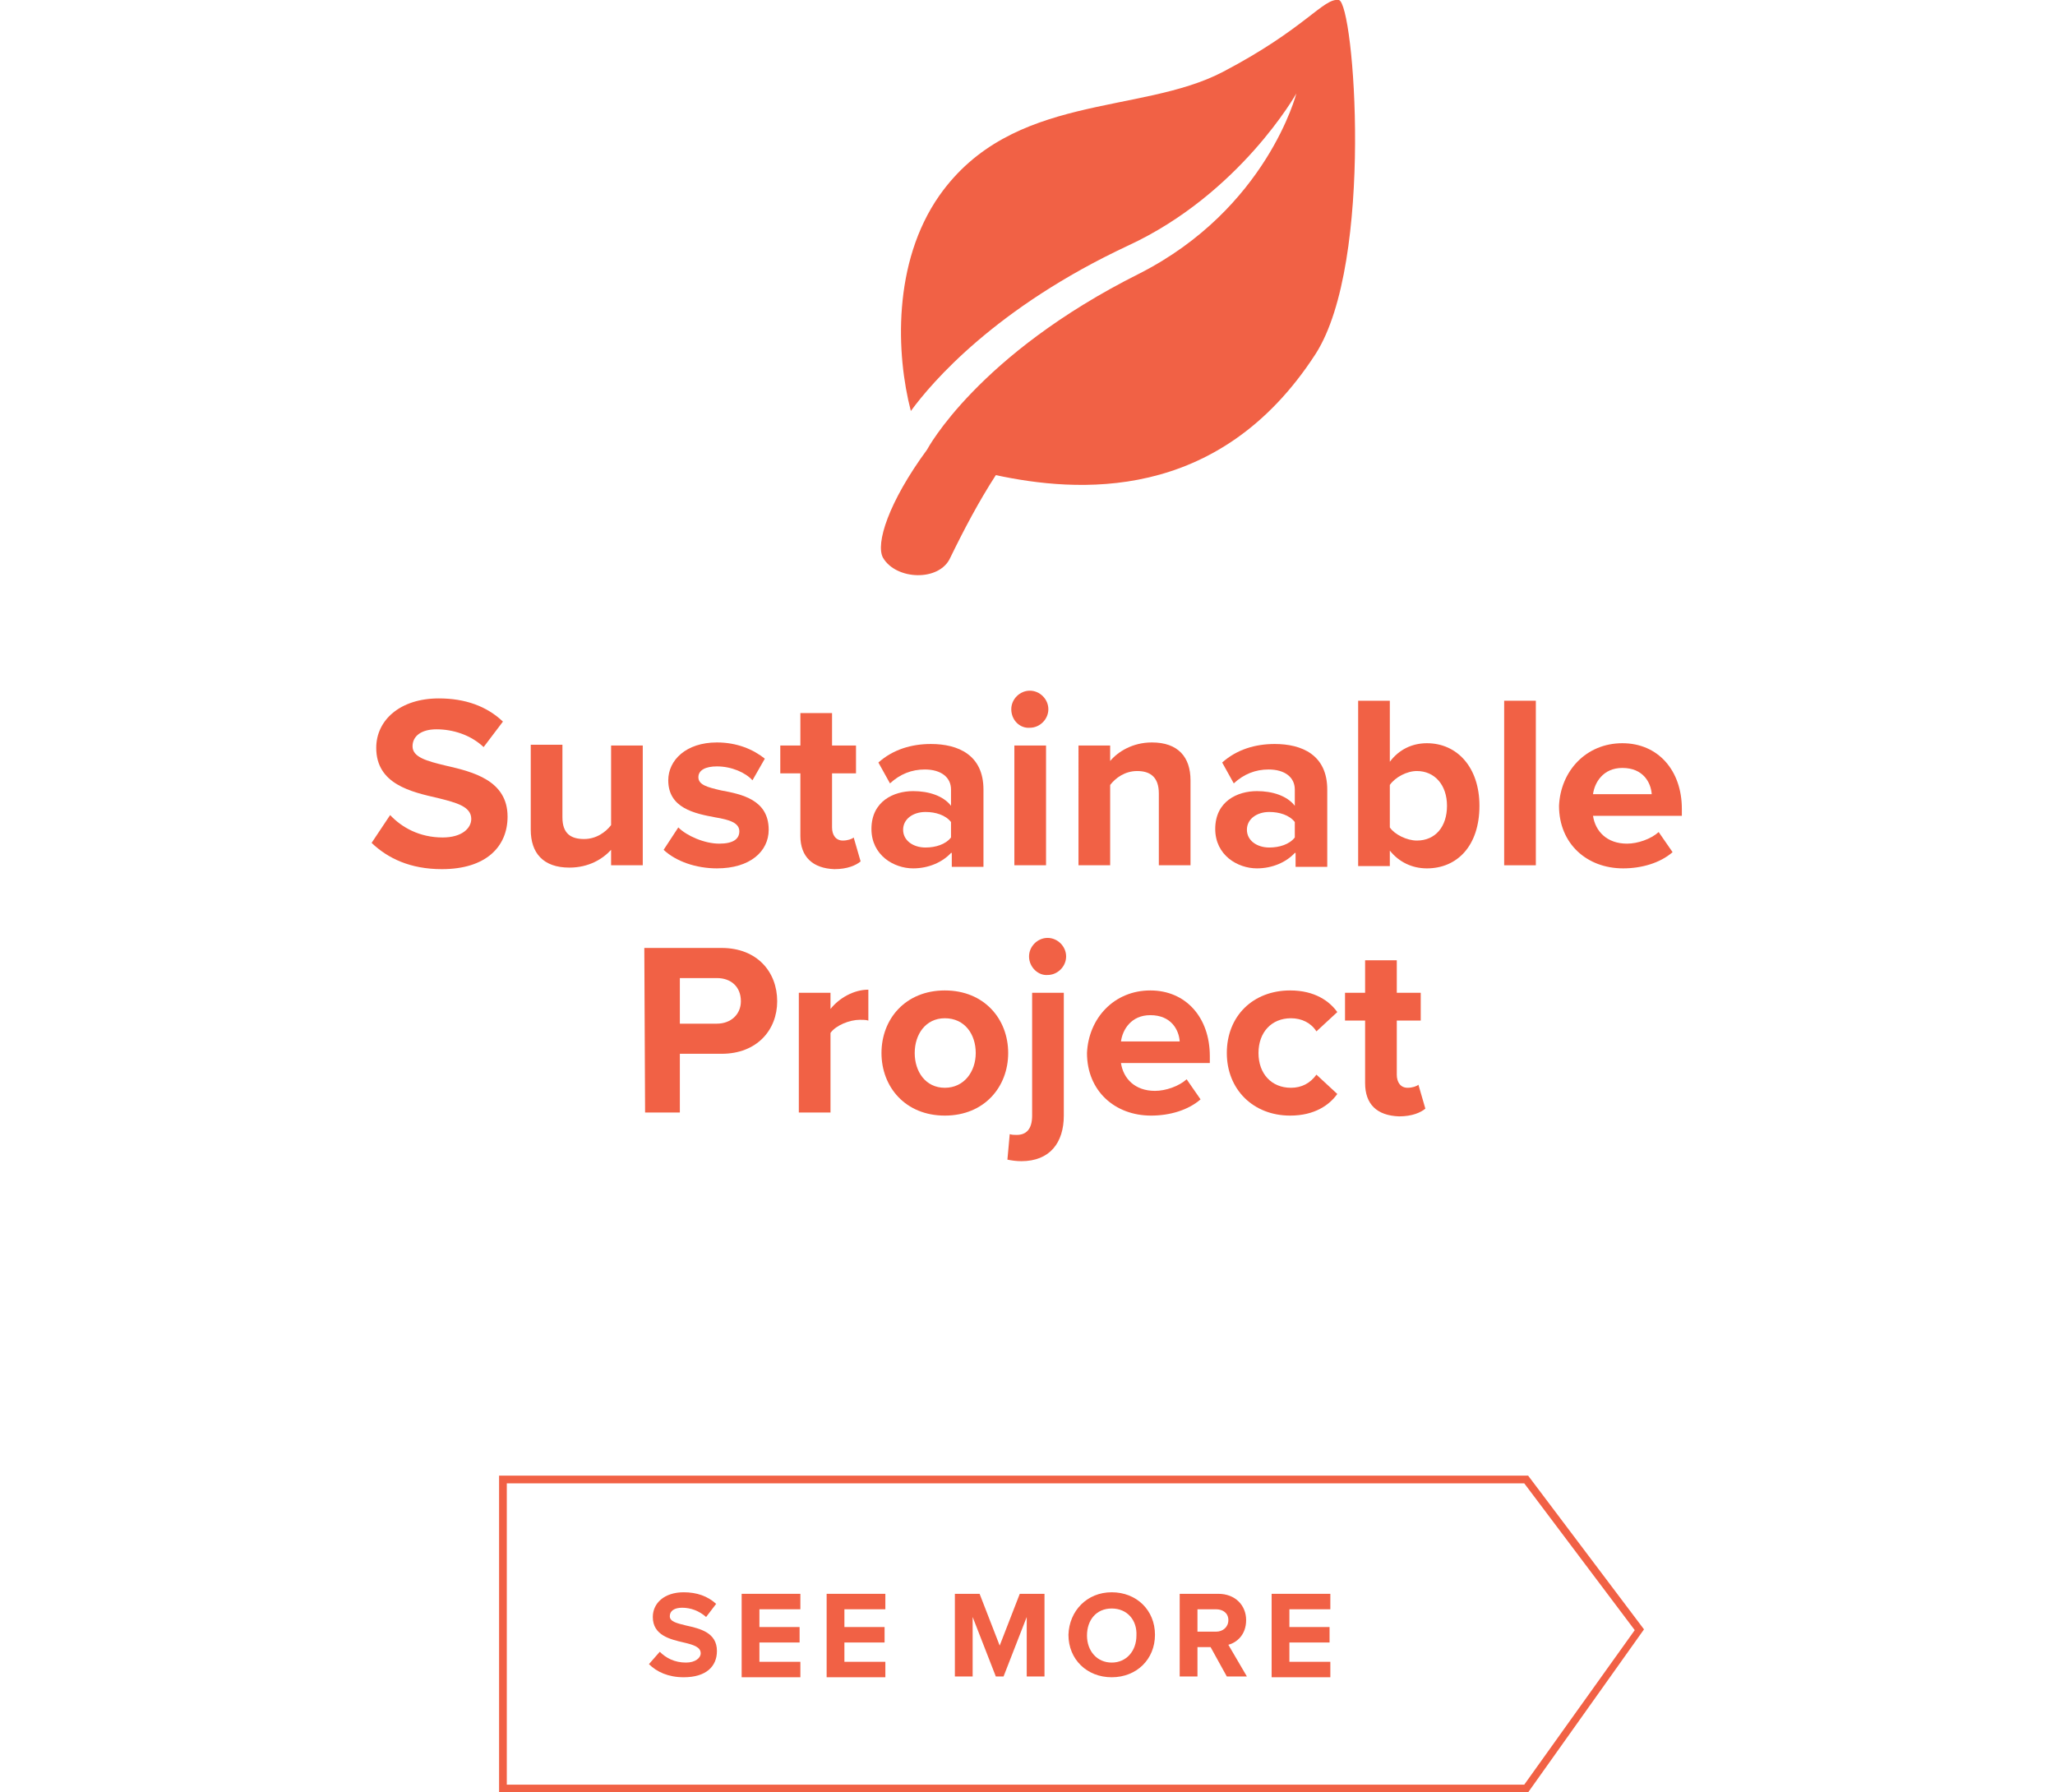 <?xml version="1.0" encoding="utf-8"?>
<!-- Generator: Adobe Illustrator 23.0.2, SVG Export Plug-In . SVG Version: 6.00 Build 0)  -->
<svg version="1.1" xmlns="http://www.w3.org/2000/svg" xmlns:xlink="http://www.w3.org/1999/xlink" x="0px" y="0px"
	 viewBox="0 0 266 232" style="enable-background:new 0 0 266 232;" xml:space="preserve">
<style type="text/css">
	.st0{fill:#FFFFFF;}
	.st1{enable-background:new    ;}
	.st2{fill:#F16145;}
	.st3{fill:none;}
</style>
<g id="Layer_2">
	<rect y="0" class="st0" width="266" height="232"/>
</g>
<g id="Layer_1">
	<g class="st1">
		<path class="st2" d="M50.5,105.5c1.5,1.6,3.8,2.9,6.8,2.9c2.5,0,3.7-1.2,3.7-2.4c0-1.6-1.9-2.1-4.3-2.7c-3.5-0.8-8-1.8-8-6.5
			c0-3.6,3.1-6.4,8.1-6.4c3.4,0,6.2,1,8.3,3l-2.5,3.3c-1.7-1.6-4-2.3-6.1-2.3c-2,0-3.1,0.9-3.1,2.2c0,1.4,1.8,1.9,4.3,2.5
			c3.5,0.8,8,1.9,8,6.6c0,3.9-2.8,6.8-8.5,6.8c-4.1,0-7-1.4-9.1-3.4L50.5,105.5z"/>
		<path class="st2" d="M79.1,110c-1.1,1.2-2.9,2.3-5.4,2.3c-3.4,0-5-1.9-5-4.9v-11h4.1v9.4c0,2.1,1.1,2.8,2.8,2.8
			c1.6,0,2.8-0.9,3.5-1.8V96.5h4.1V112h-4.1V110z"/>
		<path class="st2" d="M87.8,107.1c1.1,1.1,3.4,2.1,5.3,2.1c1.8,0,2.6-0.6,2.6-1.6c0-1.1-1.3-1.5-3.1-1.8c-2.7-0.5-6.1-1.2-6.1-4.8
			c0-2.6,2.3-4.9,6.3-4.9c2.6,0,4.7,0.9,6.2,2.1l-1.6,2.8c-0.9-1-2.7-1.8-4.6-1.8c-1.5,0-2.4,0.5-2.4,1.4c0,1,1.2,1.3,2.9,1.7
			c2.7,0.5,6.2,1.2,6.2,5.1c0,2.8-2.4,5-6.7,5c-2.7,0-5.3-0.9-6.9-2.4L87.8,107.1z"/>
		<path class="st2" d="M103.6,108.2v-8.1H101v-3.6h2.6v-4.2h4.1v4.2h3.1v3.6h-3.1v7c0,1,0.5,1.7,1.4,1.7c0.6,0,1.2-0.2,1.4-0.4
			l0.9,3.1c-0.6,0.5-1.7,1-3.4,1C105.2,112.4,103.6,110.9,103.6,108.2z"/>
		<path class="st2" d="M123.1,110.4c-1.1,1.2-2.9,2-4.9,2c-2.5,0-5.4-1.7-5.4-5.1c0-3.6,2.9-4.9,5.4-4.9c2,0,3.9,0.6,4.9,1.9v-2.1
			c0-1.6-1.3-2.6-3.4-2.6c-1.7,0-3.2,0.6-4.5,1.8l-1.5-2.7c1.9-1.7,4.3-2.4,6.8-2.4c3.5,0,6.8,1.4,6.8,5.9v10h-4.1v-1.8H123.1z
			 M123.1,106.4c-0.7-0.9-2-1.3-3.3-1.3c-1.6,0-2.9,0.9-2.9,2.3s1.3,2.3,2.9,2.3c1.3,0,2.6-0.4,3.3-1.3V106.4z"/>
		<path class="st2" d="M130.9,91.8c0-1.3,1.1-2.4,2.4-2.4c1.3,0,2.4,1.1,2.4,2.4s-1.1,2.4-2.4,2.4C132,94.3,130.9,93.2,130.9,91.8z
			 M131.3,96.5h4.1V112h-4.1V96.5z"/>
		<path class="st2" d="M150,102.7c0-2.1-1.1-2.9-2.8-2.9c-1.6,0-2.8,0.9-3.5,1.8V112h-4.1V96.5h4.1v2c1-1.2,2.9-2.4,5.4-2.4
			c3.4,0,5,1.9,5,4.9v11H150V102.7z"/>
		<path class="st2" d="M167.6,110.4c-1.1,1.2-2.9,2-4.9,2c-2.5,0-5.4-1.7-5.4-5.1c0-3.6,2.9-4.9,5.4-4.9c2,0,3.9,0.6,4.9,1.9v-2.1
			c0-1.6-1.3-2.6-3.4-2.6c-1.7,0-3.2,0.6-4.5,1.8l-1.5-2.7c1.9-1.7,4.3-2.4,6.8-2.4c3.5,0,6.8,1.4,6.8,5.9v10h-4.1v-1.8H167.6z
			 M167.6,106.4c-0.7-0.9-2-1.3-3.3-1.3c-1.6,0-2.9,0.9-2.9,2.3s1.3,2.3,2.9,2.3c1.3,0,2.6-0.4,3.3-1.3V106.4z"/>
		<path class="st2" d="M175.8,90.7h4.1v7.9c1.2-1.6,2.9-2.4,4.8-2.4c3.9,0,6.8,3.1,6.8,8.1c0,5.2-2.9,8.1-6.8,8.1
			c-1.9,0-3.6-0.8-4.8-2.3v2h-4.1V90.7z M183.4,108.8c2.4,0,3.9-1.8,3.9-4.5s-1.6-4.5-3.9-4.5c-1.3,0-2.8,0.8-3.5,1.8v5.5
			C180.5,108,182.1,108.8,183.4,108.8z"/>
		<path class="st2" d="M194.7,90.7h4.1V112h-4.1V90.7z"/>
		<path class="st2" d="M210,96.2c4.6,0,7.7,3.5,7.7,8.5v0.9h-11.5c0.3,2,1.8,3.6,4.4,3.6c1.4,0,3.1-0.6,4.1-1.5l1.8,2.6
			c-1.6,1.4-4,2.1-6.4,2.1c-4.7,0-8.3-3.2-8.3-8.1C202,99.8,205.3,96.2,210,96.2z M206.2,102.8h7.6c-0.1-1.5-1.1-3.4-3.8-3.4
			C207.5,99.4,206.4,101.3,206.2,102.8z"/>
	</g>
	<g class="st1">
		<path class="st2" d="M83.4,122.7h10c4.6,0,7.2,3.1,7.2,6.9c0,3.7-2.6,6.8-7.2,6.8H88v7.6h-4.5L83.4,122.7L83.4,122.7z M92.8,126.6
			H88v5.9h4.8c1.8,0,3.1-1.2,3.1-2.9C95.9,127.7,94.6,126.6,92.8,126.6z"/>
		<path class="st2" d="M103.4,128.5h4.1v2.1c1.1-1.4,3-2.5,4.9-2.5v4c-0.3-0.1-0.7-0.1-1.1-0.1c-1.3,0-3.1,0.7-3.8,1.7V144h-4.1
			V128.5z"/>
		<path class="st2" d="M114.1,136.3c0-4.4,3.1-8.1,8.2-8.1s8.2,3.7,8.2,8.1c0,4.4-3.1,8.1-8.2,8.1
			C117.2,144.4,114.1,140.7,114.1,136.3z M126.3,136.3c0-2.4-1.4-4.5-4-4.5c-2.5,0-3.9,2.1-3.9,4.5s1.4,4.5,3.9,4.5
			S126.3,138.7,126.3,136.3z"/>
		<path class="st2" d="M137.7,144.4c0,3.5-1.8,5.9-5.5,5.9c-0.7,0-1.3-0.1-1.8-0.2l0.3-3.3c0.3,0.1,0.6,0.1,0.9,0.1
			c1.2,0,2-0.7,2-2.5v-15.9h4.1V144.4z M133.2,123.8c0-1.3,1.1-2.4,2.4-2.4c1.3,0,2.4,1.1,2.4,2.4s-1.1,2.4-2.4,2.4
			C134.4,126.3,133.2,125.2,133.2,123.8z"/>
		<path class="st2" d="M148.9,128.2c4.6,0,7.7,3.5,7.7,8.5v0.9h-11.5c0.3,2,1.8,3.6,4.4,3.6c1.4,0,3.1-0.6,4.1-1.5l1.8,2.6
			c-1.6,1.4-4,2.1-6.4,2.1c-4.7,0-8.3-3.2-8.3-8.1C140.9,131.8,144.2,128.2,148.9,128.2z M145.1,134.8h7.6c-0.1-1.5-1.1-3.4-3.8-3.4
			C146.4,131.4,145.3,133.3,145.1,134.8z"/>
		<path class="st2" d="M167,128.2c3.2,0,5.1,1.4,6.1,2.8l-2.7,2.5c-0.7-1.1-1.9-1.7-3.3-1.7c-2.5,0-4.2,1.8-4.2,4.5s1.7,4.5,4.2,4.5
			c1.4,0,2.5-0.6,3.3-1.7l2.7,2.5c-1,1.4-2.9,2.8-6.1,2.8c-4.8,0-8.2-3.4-8.2-8.1C158.8,131.5,162.2,128.2,167,128.2z"/>
		<path class="st2" d="M176.7,140.2v-8.1h-2.6v-3.6h2.6v-4.2h4.1v4.2h3.1v3.6h-3.1v7c0,1,0.5,1.7,1.4,1.7c0.6,0,1.2-0.2,1.4-0.4
			l0.9,3.1c-0.6,0.5-1.7,1-3.4,1C178.2,144.4,176.7,142.9,176.7,140.2z"/>
	</g>
	<path id="Path_307" class="st2" d="M173.3,0c-2-0.3-4.3,3.7-15,9.3s-27.3,2.7-36.7,16c-6.1,8.7-5.6,20.6-3.7,27.9
		c2.7-3.7,11-13.4,28.1-21.4c14.5-6.7,21.8-19.7,21.8-19.7S164,27,147.5,35.4c-21,10.5-27.5,22.8-27.5,22.8l0,0
		c-5,6.8-6.7,12.2-5.7,14c1.7,2.9,7.3,3.1,8.7,0c1.8-3.7,3.7-7.3,5.9-10.7c10.3,2.2,28.8,3.8,41.4-15.7
		C177.9,33.9,175.3,0.4,173.3,0z"/>
	<g class="st1">
		<path class="st2" d="M85.4,213.8c0.8,0.8,1.9,1.4,3.4,1.4c1.2,0,1.9-0.6,1.9-1.2c0-0.8-0.9-1.1-2.2-1.4c-1.7-0.4-4-0.9-4-3.3
			c0-1.8,1.5-3.2,4-3.2c1.7,0,3.1,0.5,4.2,1.5l-1.3,1.7c-0.9-0.8-2-1.2-3.1-1.2c-1,0-1.6,0.4-1.6,1.1c0,0.7,0.9,0.9,2.1,1.2
			c1.8,0.4,4,0.9,4,3.3c0,2-1.4,3.4-4.3,3.4c-2,0-3.5-0.7-4.5-1.7L85.4,213.8z"/>
		<path class="st2" d="M96,206.3h7.6v2h-5.3v2.3h5.2v2h-5.2v2.5h5.3v2H96V206.3z"/>
		<path class="st2" d="M107,206.3h7.6v2h-5.3v2.3h5.2v2h-5.2v2.5h5.3v2H107V206.3z"/>
		<path class="st2" d="M132.9,209.3l-3,7.7h-1l-3-7.7v7.7h-2.3v-10.7h3.2l2.6,6.7l2.6-6.7h3.2V217h-2.3V209.3z"/>
		<path class="st2" d="M143.9,206.1c3.2,0,5.6,2.3,5.6,5.5s-2.4,5.5-5.6,5.5c-3.2,0-5.6-2.3-5.6-5.5
			C138.4,208.5,140.7,206.1,143.9,206.1z M143.9,208.2c-2,0-3.2,1.5-3.2,3.5s1.3,3.5,3.2,3.5s3.2-1.5,3.2-3.5
			C147.2,209.7,145.9,208.2,143.9,208.2z"/>
		<path class="st2" d="M156.7,213.2H155v3.8h-2.3v-10.7h5c2.2,0,3.6,1.5,3.6,3.4s-1.2,2.9-2.3,3.2l2.4,4.1h-2.6L156.7,213.2z
			 M157.4,208.3H155v2.9h2.4c0.9,0,1.6-0.6,1.6-1.5S158.3,208.3,157.4,208.3z"/>
		<path class="st2" d="M164.6,206.3h7.6v2h-5.3v2.3h5.2v2h-5.2v2.5h5.3v2h-7.6V206.3z"/>
	</g>
	<path class="st3" d="M64.6,191h133.2l15,19.9l-15,21.1H64.6V191z"/>
	<path class="st2" d="M65.6,192v39h131.7l14.3-20l-14.3-19H65.6 M64.6,191h133.2l15,19.9l-15,21.1H64.6V191z"/>
</g>
</svg>
